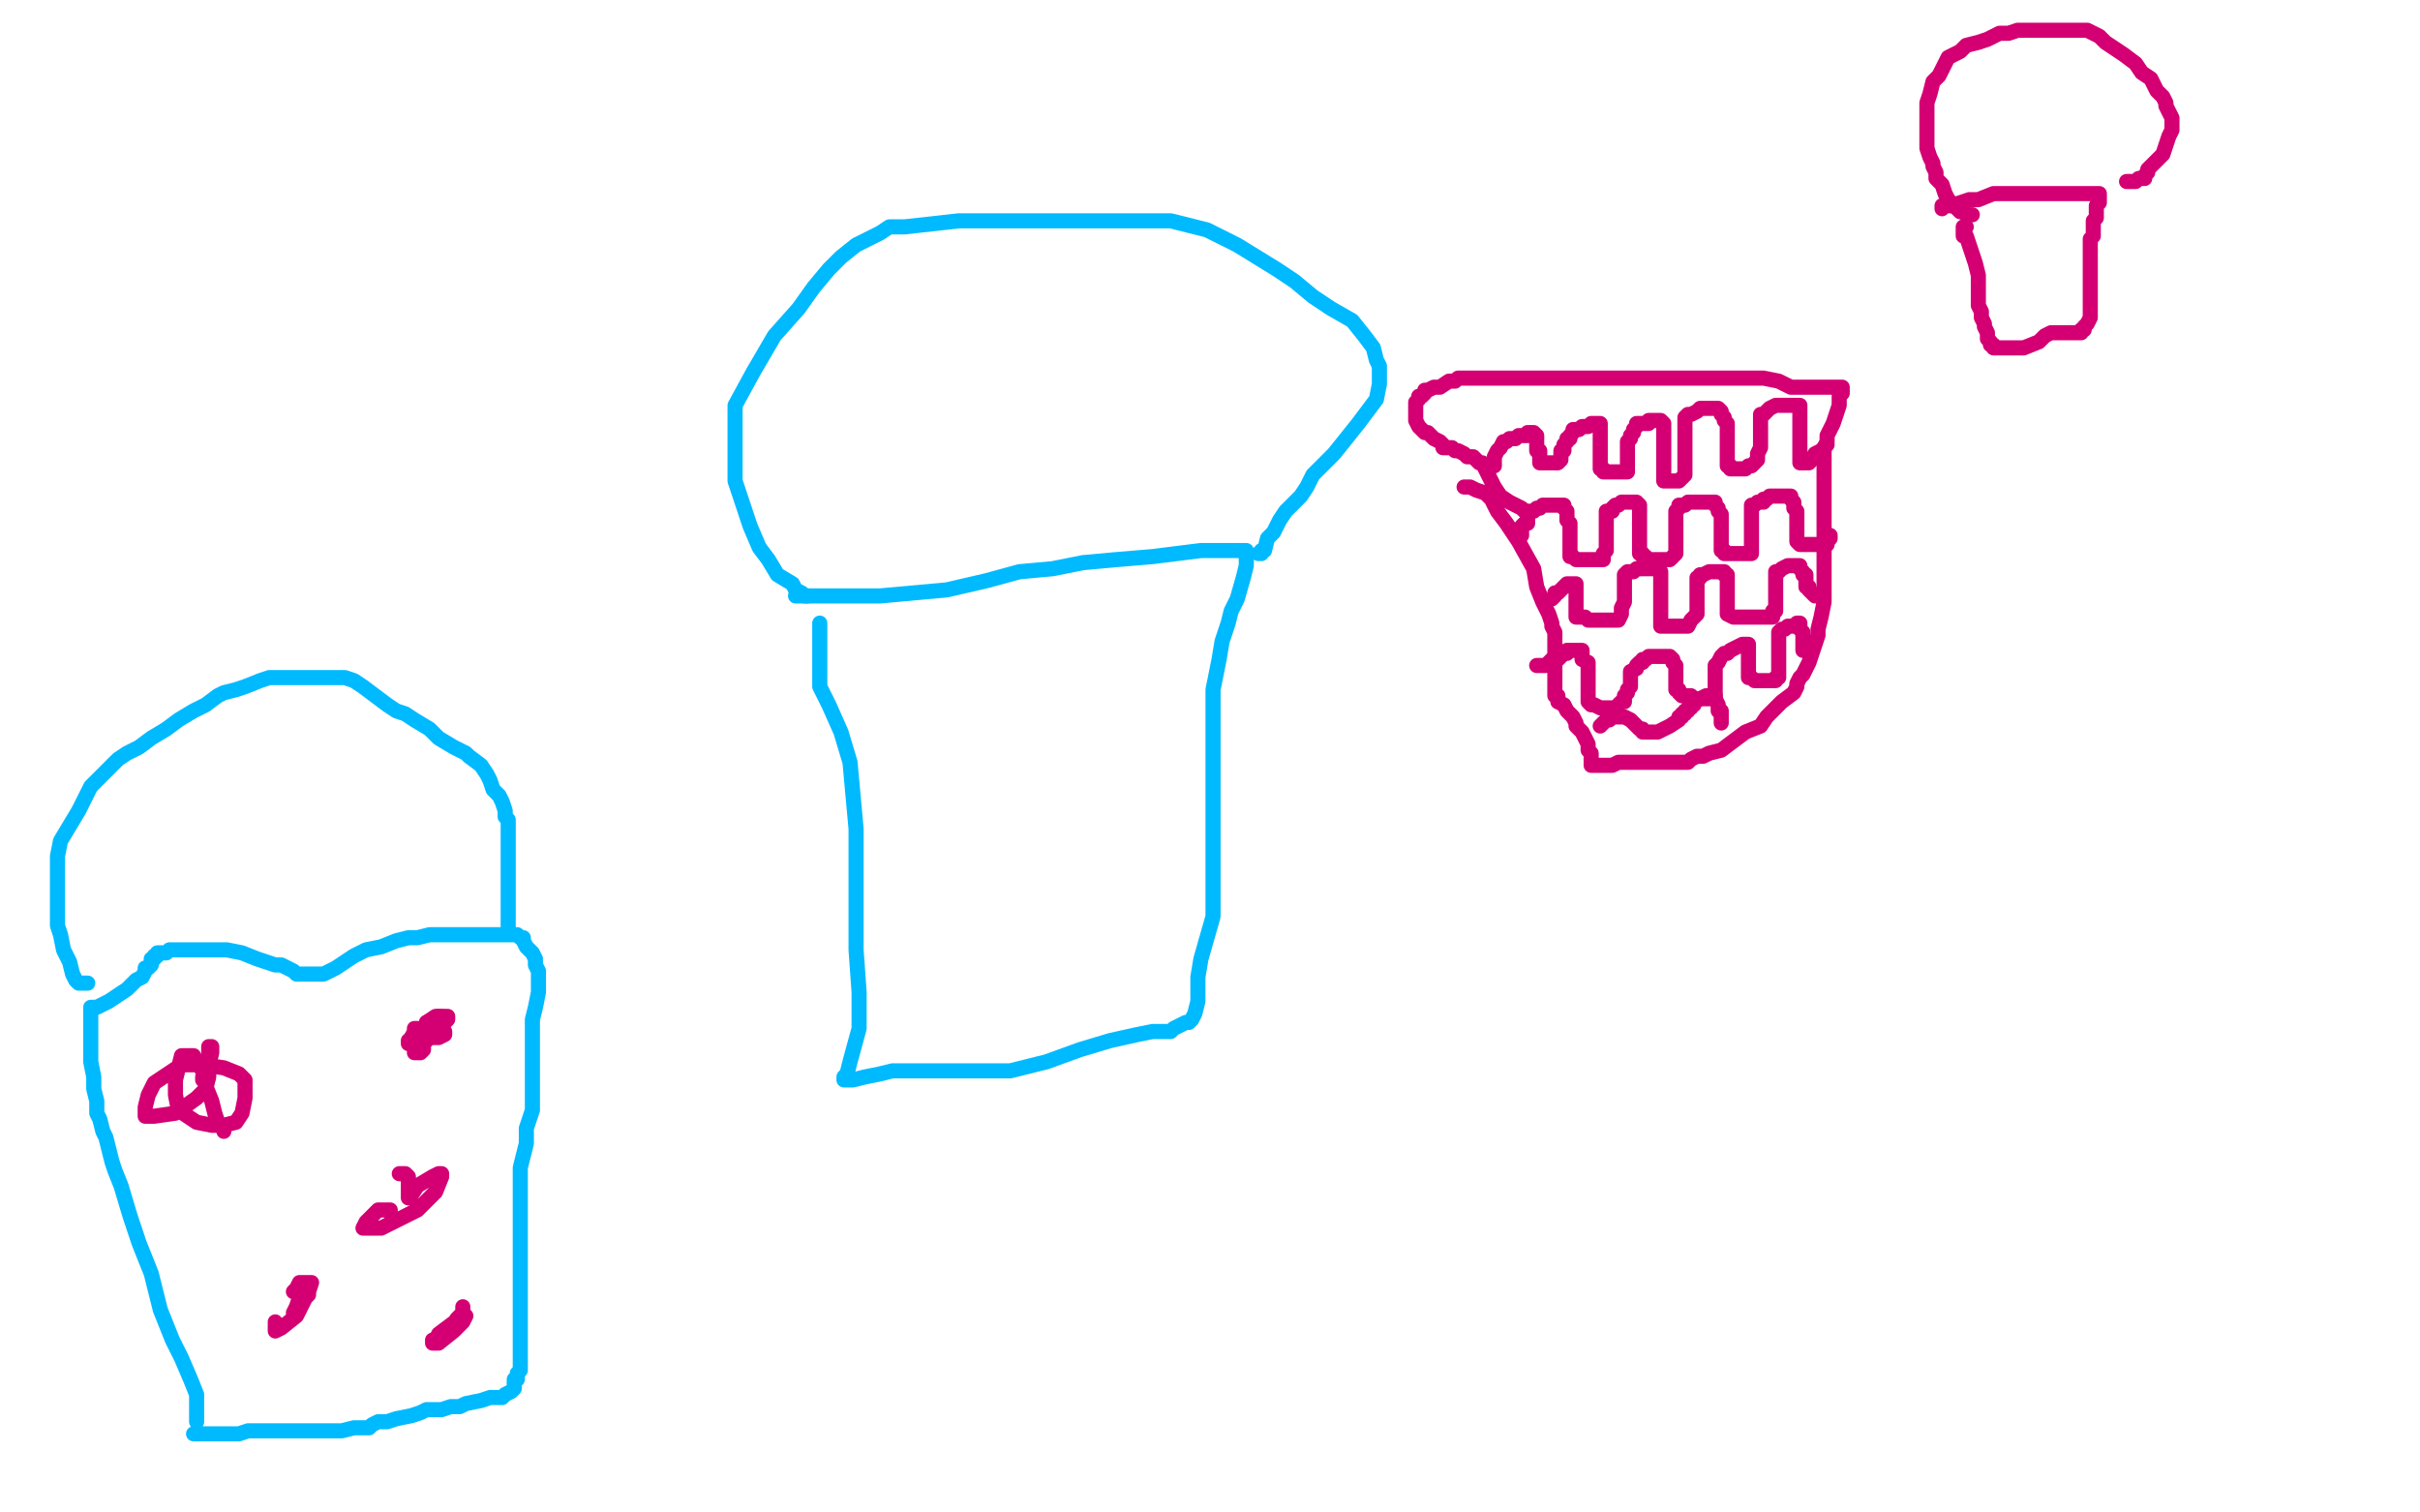 <?xml version="1.0" standalone="no"?>
<!DOCTYPE svg PUBLIC "-//W3C//DTD SVG 1.1//EN"
"http://www.w3.org/Graphics/SVG/1.1/DTD/svg11.dtd">

<svg width="800" height="500" version="1.1" xmlns="http://www.w3.org/2000/svg" xmlns:xlink="http://www.w3.org/1999/xlink" style="stroke-antialiasing: false"><desc>This SVG has been created on https://colorillo.com/</desc><rect x='0' y='0' width='800' height='500' style='fill: rgb(255,255,255); stroke-width:0' /><polyline points="65,470 65,468 65,468 65,465 65,465 65,461 65,461 63,456 63,456 60,449 60,449 57,443 57,443 53,433 53,433 50,421 46,411 43,402 40,392 38,387 37,384 36,380 35,376 34,374 33,370 32,368 32,364 31,360 31,356 30,351 30,344 30,340 30,336 30,334 30,333 31,333 32,333 34,332 36,331 39,329 42,327 45,324 47,323 48,321 48,320 49,320 50,319 50,317 51,317 51,316 52,316 52,315 53,315 54,315 55,315 56,314 59,314 63,314 67,314 75,314 80,315 85,317 88,318 91,319 93,319 95,320 97,321 98,322 99,322 101,322 102,322 104,322 107,322 111,320 117,316 121,314 126,313 131,311 135,310 138,310 142,309 149,309 153,309 157,309 159,309 161,309 162,309 163,309 165,309 166,309 168,309 169,309 170,309 171,309 172,310 173,310 173,311 174,313 175,314 176,315 177,317 177,319 178,321 178,324 178,328 177,333 176,337 176,341 176,345 176,347 176,351 176,355 176,358 176,362 176,367 174,373 174,378 172,386 172,390 172,394 172,398 172,404 172,409 172,415 172,422 172,428 172,433 172,438 172,442 172,446 172,448 172,450 172,452 172,453 171,454 171,456 170,456 170,457 170,458 170,459 169,460 167,461 166,462 162,462 159,463 154,464 152,465 149,465 146,466 144,466 141,466 139,467 136,468 131,469 128,470 125,470 123,471 122,472 120,472 117,472 113,473 109,473 105,473 102,473 99,473 93,473 90,473 86,473 82,473 79,474 75,474 72,474 69,474 67,474 65,474 64,474" style="fill: none; stroke: #00baff; stroke-width: 5; stroke-linejoin: round; stroke-linecap: round; stroke-antialiasing: false; stroke-antialias: 0; opacity: 1.0"/>
<polyline points="29,325 28,325 28,325 27,325 27,325 26,325 26,325 25,324 25,324 24,322 24,322 23,318 23,318 21,314 21,314 20,309 19,306 19,303 19,297 19,294 19,290 19,288 19,283 20,278 23,273 26,268 28,264 30,260 33,257 35,255 39,251 42,249 46,247 50,244 55,241 59,238 64,235 68,233 72,230 74,229 78,228 81,227 86,225 89,224 92,224 95,224 98,224 101,224 103,224 105,224 106,224 109,224 111,224 114,224 117,225 120,227 124,230 128,233 131,235 134,236 137,238 142,241 145,244 150,247 154,249 155,250 159,253 161,256 162,258 163,261 165,263 166,265 167,268 167,270 168,271 168,273 168,277 168,280 168,286 168,289 168,292 168,295 168,298 168,300 168,302 168,304 168,305 168,306 168,307 168,308" style="fill: none; stroke: #00baff; stroke-width: 5; stroke-linejoin: round; stroke-linecap: round; stroke-antialiasing: false; stroke-antialias: 0; opacity: 1.0"/>
<polyline points="271,206 271,208 271,208 271,211 271,211 271,215 271,215 271,222 271,222 271,227 271,227 274,233 274,233 278,242 278,242 281,252 282,263 283,274 283,287 283,301 283,314 284,328 284,340 281,351 280,355 279,356 279,357 280,357 282,357 286,356 291,355 295,354 297,354 300,354 302,354 309,354 316,354 323,354 329,354 334,354 346,351 357,347 367,344 376,342 381,341 383,341 384,341 386,341 387,341 388,340 390,339 392,338 393,338 394,337 395,335 396,331 396,327 396,323 397,317 399,310 401,303 401,296 401,286 401,270 401,258 401,248 401,240 401,234 401,228 402,223 403,218 404,212 406,206 407,202 409,198 411,191 412,187 412,185 412,184 412,183 412,182 411,182 410,182 405,182 397,182 381,184 369,185 358,186 348,188 337,189 326,192 313,195 302,196 291,197 284,197 278,197 273,197 265,197 263,197" style="fill: none; stroke: #00baff; stroke-width: 5; stroke-linejoin: round; stroke-linecap: round; stroke-antialiasing: false; stroke-antialias: 0; opacity: 1.0"/>
<polyline points="267,197 266,197 266,197 265,196 265,196 263,195 263,195 262,193 262,193 257,190 257,190 254,185 254,185 251,181 251,181 248,174 245,165 243,159 243,153 243,147 243,141 243,134 249,123 256,111 264,102 269,95 274,89 278,85 283,81 291,77 294,75 299,75 308,74 317,73 331,73 347,73 363,73 375,73 387,73 399,76 409,81 422,89 428,93 434,98 440,102 447,106 451,111 454,115 455,119 456,121 456,125 456,127 455,132 449,140 445,145 441,150 437,154 434,157 432,161 430,164 428,166 425,169 423,172 421,176 419,178 418,182 417,182 417,183 416,183" style="fill: none; stroke: #00baff; stroke-width: 5; stroke-linejoin: round; stroke-linecap: round; stroke-antialiasing: false; stroke-antialias: 0; opacity: 1.0"/>
<polyline points="74,374 74,373 74,373 72,371 72,371 71,368 71,368 70,364 70,364 68,359 68,359 67,354 67,354 65,351 65,351 64,349 63,349 62,349 60,349 59,353 58,357 58,362 59,367 65,371 70,372 74,372 78,371 80,368 81,363 81,360 81,357 79,355 74,353 67,352 60,352 51,358 49,362 48,366 48,367 48,369 51,369 58,368 65,363 68,360 69,356 69,355 68,355 67,356 67,357 67,356 68,355 69,352 70,348 70,346 69,346 69,348" style="fill: none; stroke: #d40073; stroke-width: 5; stroke-linejoin: round; stroke-linecap: round; stroke-antialiasing: false; stroke-antialias: 0; opacity: 1.0"/>
<polyline points="140,341 139,341 139,341 138,340 138,340 137,340 137,340 137,341 137,341 136,343 136,343 136,344 136,344 136,345 136,345 137,345 138,345 139,344 139,343" style="fill: none; stroke: #d40073; stroke-width: 5; stroke-linejoin: round; stroke-linecap: round; stroke-antialiasing: false; stroke-antialias: 0; opacity: 1.0"/>
<polyline points="137,345 142,342 145,338 146,337 146,336 145,336 144,336 141,338" style="fill: none; stroke: #d40073; stroke-width: 5; stroke-linejoin: round; stroke-linecap: round; stroke-antialiasing: false; stroke-antialias: 0; opacity: 1.0"/>
<polyline points="139,343 138,343 137,343 136,343 136,344 135,344 135,345 137,345" style="fill: none; stroke: #d40073; stroke-width: 5; stroke-linejoin: round; stroke-linecap: round; stroke-antialiasing: false; stroke-antialias: 0; opacity: 1.0"/>
<polyline points="141,338 140,341 139,342 139,343 143,342 146,339 147,338 148,337 148,336 145,336 142,340 141,342 141,343 144,343 145,343 147,342 147,341 146,341 142,343 139,346 138,348 137,348 138,348 139,348 140,347 140,346" style="fill: none; stroke: #d40073; stroke-width: 5; stroke-linejoin: round; stroke-linecap: round; stroke-antialiasing: false; stroke-antialias: 0; opacity: 1.0"/>
<polyline points="129,401 129,400 129,400 128,400 128,400 127,400 127,400 125,400 125,400 121,404 121,404 120,406 120,406 126,406 138,400 144,394 146,389 146,388 145,388 143,389 138,392 136,395 135,396 135,394 135,391 135,389 134,388 132,388" style="fill: none; stroke: #d40073; stroke-width: 5; stroke-linejoin: round; stroke-linecap: round; stroke-antialiasing: false; stroke-antialias: 0; opacity: 1.0"/>
<polyline points="91,437 91,438 91,438 91,439 91,439 91,440 91,440 93,439 93,439 98,435 98,435 101,429 101,429 102,428 102,428 102,426 101,427 99,429 98,432 97,434 98,434 100,431 102,427 103,424 102,424 101,424 99,424 98,426 97,427 98,427 98,426" style="fill: none; stroke: #d40073; stroke-width: 5; stroke-linejoin: round; stroke-linecap: round; stroke-antialiasing: false; stroke-antialias: 0; opacity: 1.0"/>
<polyline points="153,436 152,436 152,436 149,438 149,438 145,441 145,441 144,443 144,443 143,443 143,443 143,444 143,444 145,444 145,444 150,440 153,437 154,435 153,435 149,438 146,442 146,443 146,442 148,441 151,436 153,434 153,433 153,432" style="fill: none; stroke: #d40073; stroke-width: 5; stroke-linejoin: round; stroke-linecap: round; stroke-antialiasing: false; stroke-antialias: 0; opacity: 1.0"/>
<polyline points="650,75 649,75 649,75 649,76 649,78 650,78 651,81 652,84 653,87 654,91 654,96 654,99 654,101 655,103 655,105 656,107 656,108 657,110 657,111 657,112 658,113 658,114 659,114 659,115 660,115 662,115 665,115 669,115 674,113 676,111 678,110 679,110 680,110 681,110 682,110 683,110 684,110 685,110 686,110 687,110 688,110 688,109 689,109 689,108 690,107 691,105 691,103 691,100 691,98 691,96 691,94 691,92 691,89 691,87 691,83 691,81 691,79 692,78 692,77 692,74 692,73 693,72 693,70 693,68 694,67 694,66 694,65 694,64 692,64 688,64 681,64 675,64 669,64 665,64 663,64 659,64 654,66 651,66 648,67 645,68 643,68 642,68 642,69" style="fill: none; stroke: #d40073; stroke-width: 5; stroke-linejoin: round; stroke-linecap: round; stroke-antialiasing: false; stroke-antialias: 0; opacity: 1.0"/>
<polyline points="652,71 651,71 651,71 650,71 650,71 649,70 649,70 648,70 648,70 647,69 647,69 647,68 647,68 645,68 645,68 645,67 644,66 643,64 642,61 640,59 640,57 639,55 639,54 638,52 637,49 637,46 637,44 637,42 637,40 637,39 637,36 637,34 638,31 639,27 641,25 642,23 644,19 646,18 648,17 650,15 654,14 657,13 661,11 664,11 667,10 670,10 674,10 678,10 681,10 684,10 686,10 690,10 692,11 694,12 696,14 699,16 702,18 706,21 708,24 711,26 713,30 715,32 716,34 716,35 717,37 718,39 718,41 718,43 717,45 716,48 715,51 713,53 711,55 710,56 710,57 709,58 709,59 707,59 706,60 705,60 704,60 703,60" style="fill: none; stroke: #d40073; stroke-width: 5; stroke-linejoin: round; stroke-linecap: round; stroke-antialiasing: false; stroke-antialias: 0; opacity: 1.0"/>
<polyline points="484,161 485,161 485,161 486,161 486,161 488,162 488,162 491,163 491,163 493,165 493,165 495,169 495,169 498,173 498,173 502,179 507,188 508,194 510,199 512,203 513,206 513,207 514,209 514,212 514,214 514,216 514,217 514,218 514,221 514,225 514,226 514,228 514,229 514,230 515,230 515,231 515,232 517,233 518,235 519,236 520,237 521,239 521,240 523,242 524,244 525,246 525,247 525,248 526,249 526,250 526,251 526,252 526,253 527,253 528,253 530,253 533,253 535,252 537,252 539,252 543,252 546,252 547,252 548,252 549,252 550,252 551,252 552,252 553,252 554,252 556,252 557,252 558,252 559,251 561,250 563,250 565,249 569,248 573,245 577,242 582,240 584,237 587,234 589,232 593,229 594,227 594,226 595,224 596,223 597,221 598,219 599,216 600,213 601,210 601,208 602,204 603,199 603,195 603,192 603,189 603,186 603,183 603,181 603,179 603,178 603,176 603,175 603,172 603,169 603,166 603,163 603,161 603,157 603,156 603,155 603,154 603,153 603,152 603,151 603,150 603,149 603,148 604,146 604,145 604,144 605,142 606,140 607,137 608,134 608,131 609,130 609,129 609,128 608,128 604,128 600,128 596,128 592,128 588,126 583,125 574,125 569,125 563,125 558,125 553,125 547,125 542,125 535,125 528,125 521,125 514,125 508,125 499,125 494,125 489,125 486,125 484,125 482,125 481,126 479,126 476,128 474,128 472,129 471,129 471,130 470,131 469,131 469,132 468,133 468,134 468,135 468,136 468,137 468,138 468,139 469,141 470,142 471,143 472,143 473,144 474,145 476,146 477,147 477,148 478,148 480,148 481,149 482,149 484,150 485,151 487,151 488,152 489,153 490,153 491,155 492,157 493,159 494,161 496,164 499,166 503,168 504,169" style="fill: none; stroke: #d40073; stroke-width: 5; stroke-linejoin: round; stroke-linecap: round; stroke-antialiasing: false; stroke-antialias: 0; opacity: 1.0"/>
<polyline points="494,153 494,154 494,154 494,153 494,153 494,152 494,152 494,151 494,151 495,149 495,149 496,148 496,148 497,146 498,146 499,145 500,145 501,145 502,144 503,144 504,144 505,144 505,143 506,143 507,143 508,144 508,145 508,146 508,147 508,148 508,149 509,149 509,151 509,152 509,153 510,153 511,153 512,153 513,153 514,153 515,153 516,152 516,151 516,150 516,149 517,149 517,148 517,147 518,146 518,145 519,145 519,144 520,143 520,142 521,142 522,142 523,141 524,141 525,141 526,140 527,140 528,140 529,140 529,141 529,143 529,144 529,145 529,146 529,147 529,148 529,149 529,150 529,151 529,152 529,153 529,154 529,155 530,155 530,156 532,156 533,156 534,156 535,156 536,156 537,156 538,156 538,154 538,153 538,152 538,151 538,150 538,149 538,148 538,147 538,146 539,145 539,144 540,143 540,142 541,141 541,140 542,140 543,140 544,140 545,140 545,139 546,139 547,139 548,139 549,139 550,140 550,142 550,143 550,144 550,145 550,146 550,147 550,148 550,149 550,150 550,151 550,152 550,154 550,155 550,156 550,157 550,158 550,159 551,159 552,159 553,159 554,159 555,159 556,158 557,157 557,155 557,154 557,153 557,151 557,150 557,149 557,148 557,147 557,146 557,145 557,143 557,142 557,141 557,140 557,139 557,138 558,137 559,137 561,136 562,135 563,135 564,135 565,135 566,135 567,135 568,135 569,136 569,137 570,138 570,139 571,140 571,141 571,142 571,143 571,144 571,145 571,146 571,147 571,148 571,149 571,150 571,151 571,152 571,153 571,154 572,154 572,155 573,155 574,155 576,155 577,155 578,154 579,154 580,153 581,152 581,150 582,148 582,146 582,145 582,144 582,143 582,142 582,141 582,140 582,138 582,137 583,137 584,136 585,135 587,134 588,134 590,134 591,134 592,134 593,134 595,134 595,135 595,136 595,137 595,139 595,140 595,141 595,143 595,144 595,145 595,146 595,148 595,149 595,150 595,151 595,152 595,153 597,153 598,153 599,152 600,150 602,149 603,148 604,147" style="fill: none; stroke: #d40073; stroke-width: 5; stroke-linejoin: round; stroke-linecap: round; stroke-antialiasing: false; stroke-antialias: 0; opacity: 1.0"/>
<polyline points="502,177 503,177 503,177 503,176 503,176 503,174 503,174 504,173 504,173 505,173 505,173 505,172 505,172 505,171 505,171 505,170 505,169 506,169 507,169 508,168 509,168 510,167 511,167 512,167 513,167 514,167 515,167 517,167 517,168 518,169 518,170 518,171 518,172 519,173 519,174 519,175 519,176 519,177 519,178 519,180 519,181 519,182 519,183 519,184 520,184 521,185 522,185 523,185 524,185 525,185 526,185 527,185 528,185 529,185 530,185 530,183 531,182 531,180 531,179 531,178 531,177 531,176 531,175 531,173 531,172 531,171 531,170 531,169 532,169 533,169 533,168 534,167 535,167 536,166 537,166 538,166 539,166 540,166 541,166 542,167 542,169 542,170 542,171 542,173 542,174 542,175 542,176 542,177 542,178 542,179 542,180 542,181 542,182 542,183 543,183 543,184 544,184 544,185 545,185 546,185 547,185 548,185 549,185 550,185 551,185 552,185 554,183 554,182 554,181 554,179 554,178 554,177 554,176 554,175 554,174 554,173 554,172 554,171 554,170 554,169 555,168 555,167 556,167 557,167 558,166 559,166 560,166 561,166 562,166 563,166 564,166 566,166 567,166 567,167 568,168 568,169 569,170 569,171 569,172 569,173 569,174 569,175 569,176 569,177 569,178 569,179 569,180 569,181 569,182 570,182 570,183 571,183 572,183 573,183 574,183 575,183 576,183 577,183 579,183 579,182 579,181 579,180 579,179 579,178 579,177 579,176 579,175 579,174 579,173 579,172 579,171 579,170 579,169 579,168 579,167 580,167 581,166 582,166 583,166 583,165 584,165 585,164 586,164 587,164 588,164 589,164 590,164 591,164 592,164 592,165 593,166 593,167 593,168 594,169 594,170 594,171 594,172 594,173 594,174 594,175 594,176 594,178 594,179 595,180 596,180 597,180 599,180 600,180 601,180 602,180 603,180 604,180 604,179 605,178 605,177" style="fill: none; stroke: #d40073; stroke-width: 5; stroke-linejoin: round; stroke-linecap: round; stroke-antialiasing: false; stroke-antialias: 0; opacity: 1.0"/>
<polyline points="513,198 514,197 514,197 514,196 514,196 515,196 515,196 516,195 516,195 517,194 517,194 518,193 518,193 519,193 519,193 520,193 521,193 521,194 521,196 521,197 521,198 521,199 521,200 521,201 521,202 521,203 521,204 522,204 524,204 525,205 526,205 527,205 528,205 529,205 530,205 531,205 532,205 533,205 534,205 535,205 536,203 536,201 537,199 537,197 537,195 537,193 537,192 537,191 537,190 538,189 539,189 540,189 541,188 542,188 543,188 544,188 545,188 546,188 547,188 548,188 549,189 549,191 549,192 549,193 549,194 549,195 549,196 549,197 549,199 549,200 549,201 549,202 549,203 549,204 549,205 549,206 549,207 550,207 551,207 552,207 553,207 554,207 555,207 556,207 557,207 558,207 559,205 561,203 561,200 561,199 561,198 561,197 561,195 561,194 561,193 561,192 561,191 562,191 562,190 563,190 565,189 566,189 567,189 568,189 569,189 570,189 570,190 571,190 571,191 571,192 571,194 571,195 571,197 571,198 571,199 571,200 571,201 571,202 571,203 573,204 574,204 576,204 578,204 579,204 581,204 583,204 584,204 585,204 586,204 586,202 587,202 587,200 587,199 587,198 587,197 587,195 587,194 587,193 587,192 587,191 587,190 587,189 588,189 589,188 591,187 592,187 593,187 594,187 595,187 595,188 596,189 596,190 597,190 597,191 597,192 597,193 597,194 598,194 598,195 599,196 600,197" style="fill: none; stroke: #d40073; stroke-width: 5; stroke-linejoin: round; stroke-linecap: round; stroke-antialiasing: false; stroke-antialias: 0; opacity: 1.0"/>
<polyline points="508,220 509,220 509,220 510,220 510,220 511,220 511,220 513,218 513,218 515,218 515,218 517,216 517,216 518,216 518,216 518,215 519,215 520,215 521,215 522,215 523,215 523,216 523,218 525,219 525,220 525,222 525,223 525,224 525,225 525,226 525,227 525,228 525,229 525,230 525,231 525,232 526,233 527,233 529,234 530,234 531,234 532,234 533,234 534,234 535,233 536,232 537,232 537,230 538,229 538,228 539,227 539,226 539,225 539,224 539,223 539,222 541,221 541,220 542,219 543,219 543,218 544,218 545,217 546,217 547,217 549,217 550,217 551,217 552,217 553,218 553,219 554,220 554,221 554,222 554,223 554,224 554,225 554,226 554,227 554,228 555,228 555,229 556,230 557,230 558,230 559,230 560,231 562,231 563,231 564,231 565,231 566,231 567,231 567,230 567,229 567,228 567,227 567,226 567,225 567,224 567,223 567,222 567,221 567,220 568,219 569,217 570,216 571,216 572,215 574,214 576,213 577,213 578,213 578,214 578,215 578,216 578,217 578,218 578,219 578,220 578,221 578,222 578,223 578,224 579,224 580,225 581,225 582,225 583,225 584,225 585,225 586,225 587,225 587,224 588,224 588,223 588,222 588,221 588,220 588,219 588,217 588,216 588,215 588,214 588,213 588,212 588,211 588,209 589,208 590,208 591,207 593,207 594,207 594,206 595,206 595,207 595,208 596,209 596,210 596,211 596,212 596,213 596,214 596,215" style="fill: none; stroke: #d40073; stroke-width: 5; stroke-linejoin: round; stroke-linecap: round; stroke-antialiasing: false; stroke-antialias: 0; opacity: 1.0"/>
<polyline points="529,240 530,239 530,239 531,238 531,238 532,238 532,238 533,237 534,237 535,237 536,237 537,237 539,238 540,239 541,240 542,241 543,241 543,242 544,242 546,242 548,242 552,240 555,238 555,237 556,237 556,236 557,236 557,235 558,235 558,234 559,234 559,233 560,233 560,232 562,231 564,230 565,230 566,230 567,230 567,231 568,233 568,234 568,235 569,235 569,236 569,237 569,238 569,239" style="fill: none; stroke: #d40073; stroke-width: 5; stroke-linejoin: round; stroke-linecap: round; stroke-antialiasing: false; stroke-antialias: 0; opacity: 1.0"/>
</svg>
